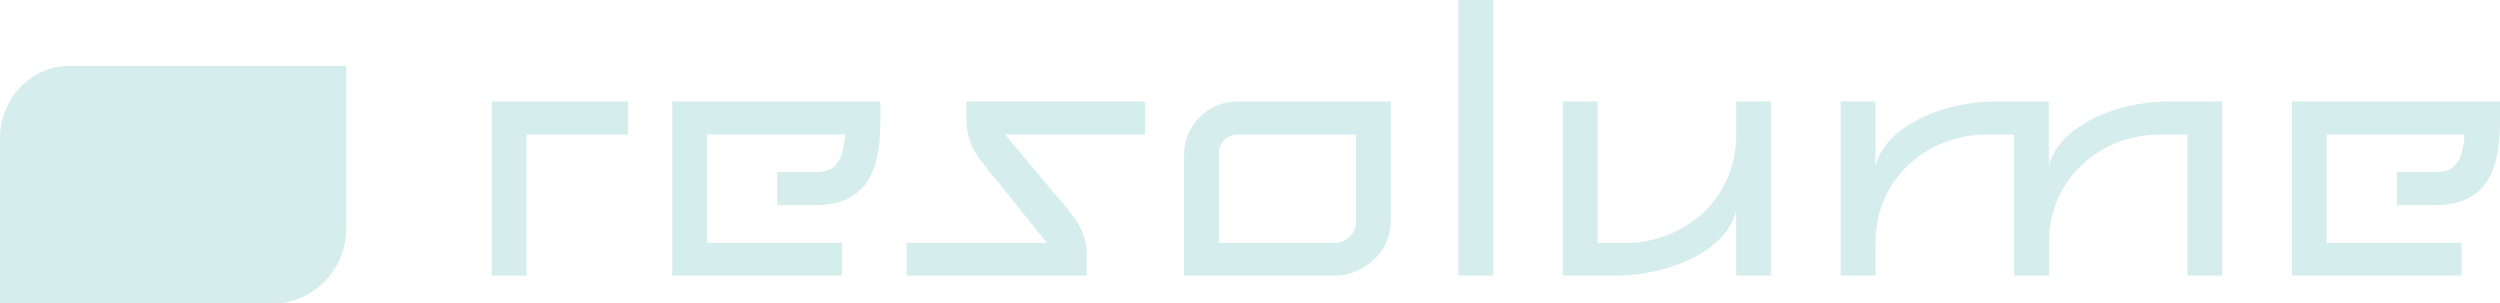 <?xml version="1.0" encoding="UTF-8"?>
<svg id="Layer_2" data-name="Layer 2" xmlns="http://www.w3.org/2000/svg" viewBox="0 0 263.37 31.96">
  <defs>
    <style>
      .cls-1 {
        fill: #d5edec;
      }
    </style>
  </defs>
  <g id="Layer_1-2" data-name="Layer 1">
    <g>
      <path class="cls-1" d="M36.48,24.03V6.95H7.26c-4,0-7.26,3.44-7.26,7.64v17.38h28.92c3.62,0,7.56-3.19,7.56-7.94Z"/>
      <g>
        <path class="cls-1" d="M55.46,14.18v14.86h-3.67V10.69h14.36v3.49h-10.69Z"/>
        <path class="cls-1" d="M85.92,21.61h-4.04v-3.49h4.04c1.75,0,2.84-.6,3.12-3.95h-14.54v11.42h14.21v3.44h-17.89V10.69h21.93v1.88c0,4.44-.82,9.04-6.83,9.04Z"/>
        <path class="cls-1" d="M105.88,14.18l5.38,6.42c1.78,2.07,3.21,3.62,3.21,6.1v2.33h-18.95v-3.44h14.78l-5.28-6.56c-1.79-2.24-3.21-3.44-3.21-6.61v-1.74h18.81v3.49c-11.33,0-14.73,0-14.73,0Z"/>
        <path class="cls-1" d="M140.7,29.03h-15.96v-12.75c0-3.07,2.52-5.59,5.59-5.59h16.19v12.52c0,3.49-3.03,5.82-5.83,5.82ZM142.85,14.18h-12.52c-.92,0-1.93.78-1.93,1.93v9.49h12.29c.88,0,2.16-.82,2.16-2.15v-9.27h0Z"/>
        <path class="cls-1" d="M153.64,29.03V0h3.67v29.03h-3.67Z"/>
        <path class="cls-1" d="M182.9,29.03v-6.88c-.82,4.03-6.79,6.88-12.66,6.88h-5.6V10.69h3.67v14.91h2.9c6.05,0,11.7-4.45,11.7-11.42v-3.49h3.67v18.34h-3.67Z"/>
        <path class="cls-1" d="M230.44,29.03v-14.86h-2.89c-6.06,0-11.7,4.45-11.7,11.42v3.44h-3.67v-14.86h-2.9c-6.05,0-11.7,4.45-11.7,11.42v3.44h-3.67V10.69h3.67v6.88c.83-4.04,6.79-6.88,12.66-6.88h5.6v6.88c.83-4.04,6.78-6.88,12.66-6.88h5.6v18.34h-3.67s0,0,0,0Z"/>
        <path class="cls-1" d="M256.54,21.61h-4.04v-3.49h4.04c1.74,0,2.84-.6,3.11-3.95h-14.54v11.42h14.22v3.44h-17.89V10.69h21.93v1.88c0,4.44-.82,9.04-6.83,9.04Z"/>
      </g>
    </g>
  </g>
</svg>